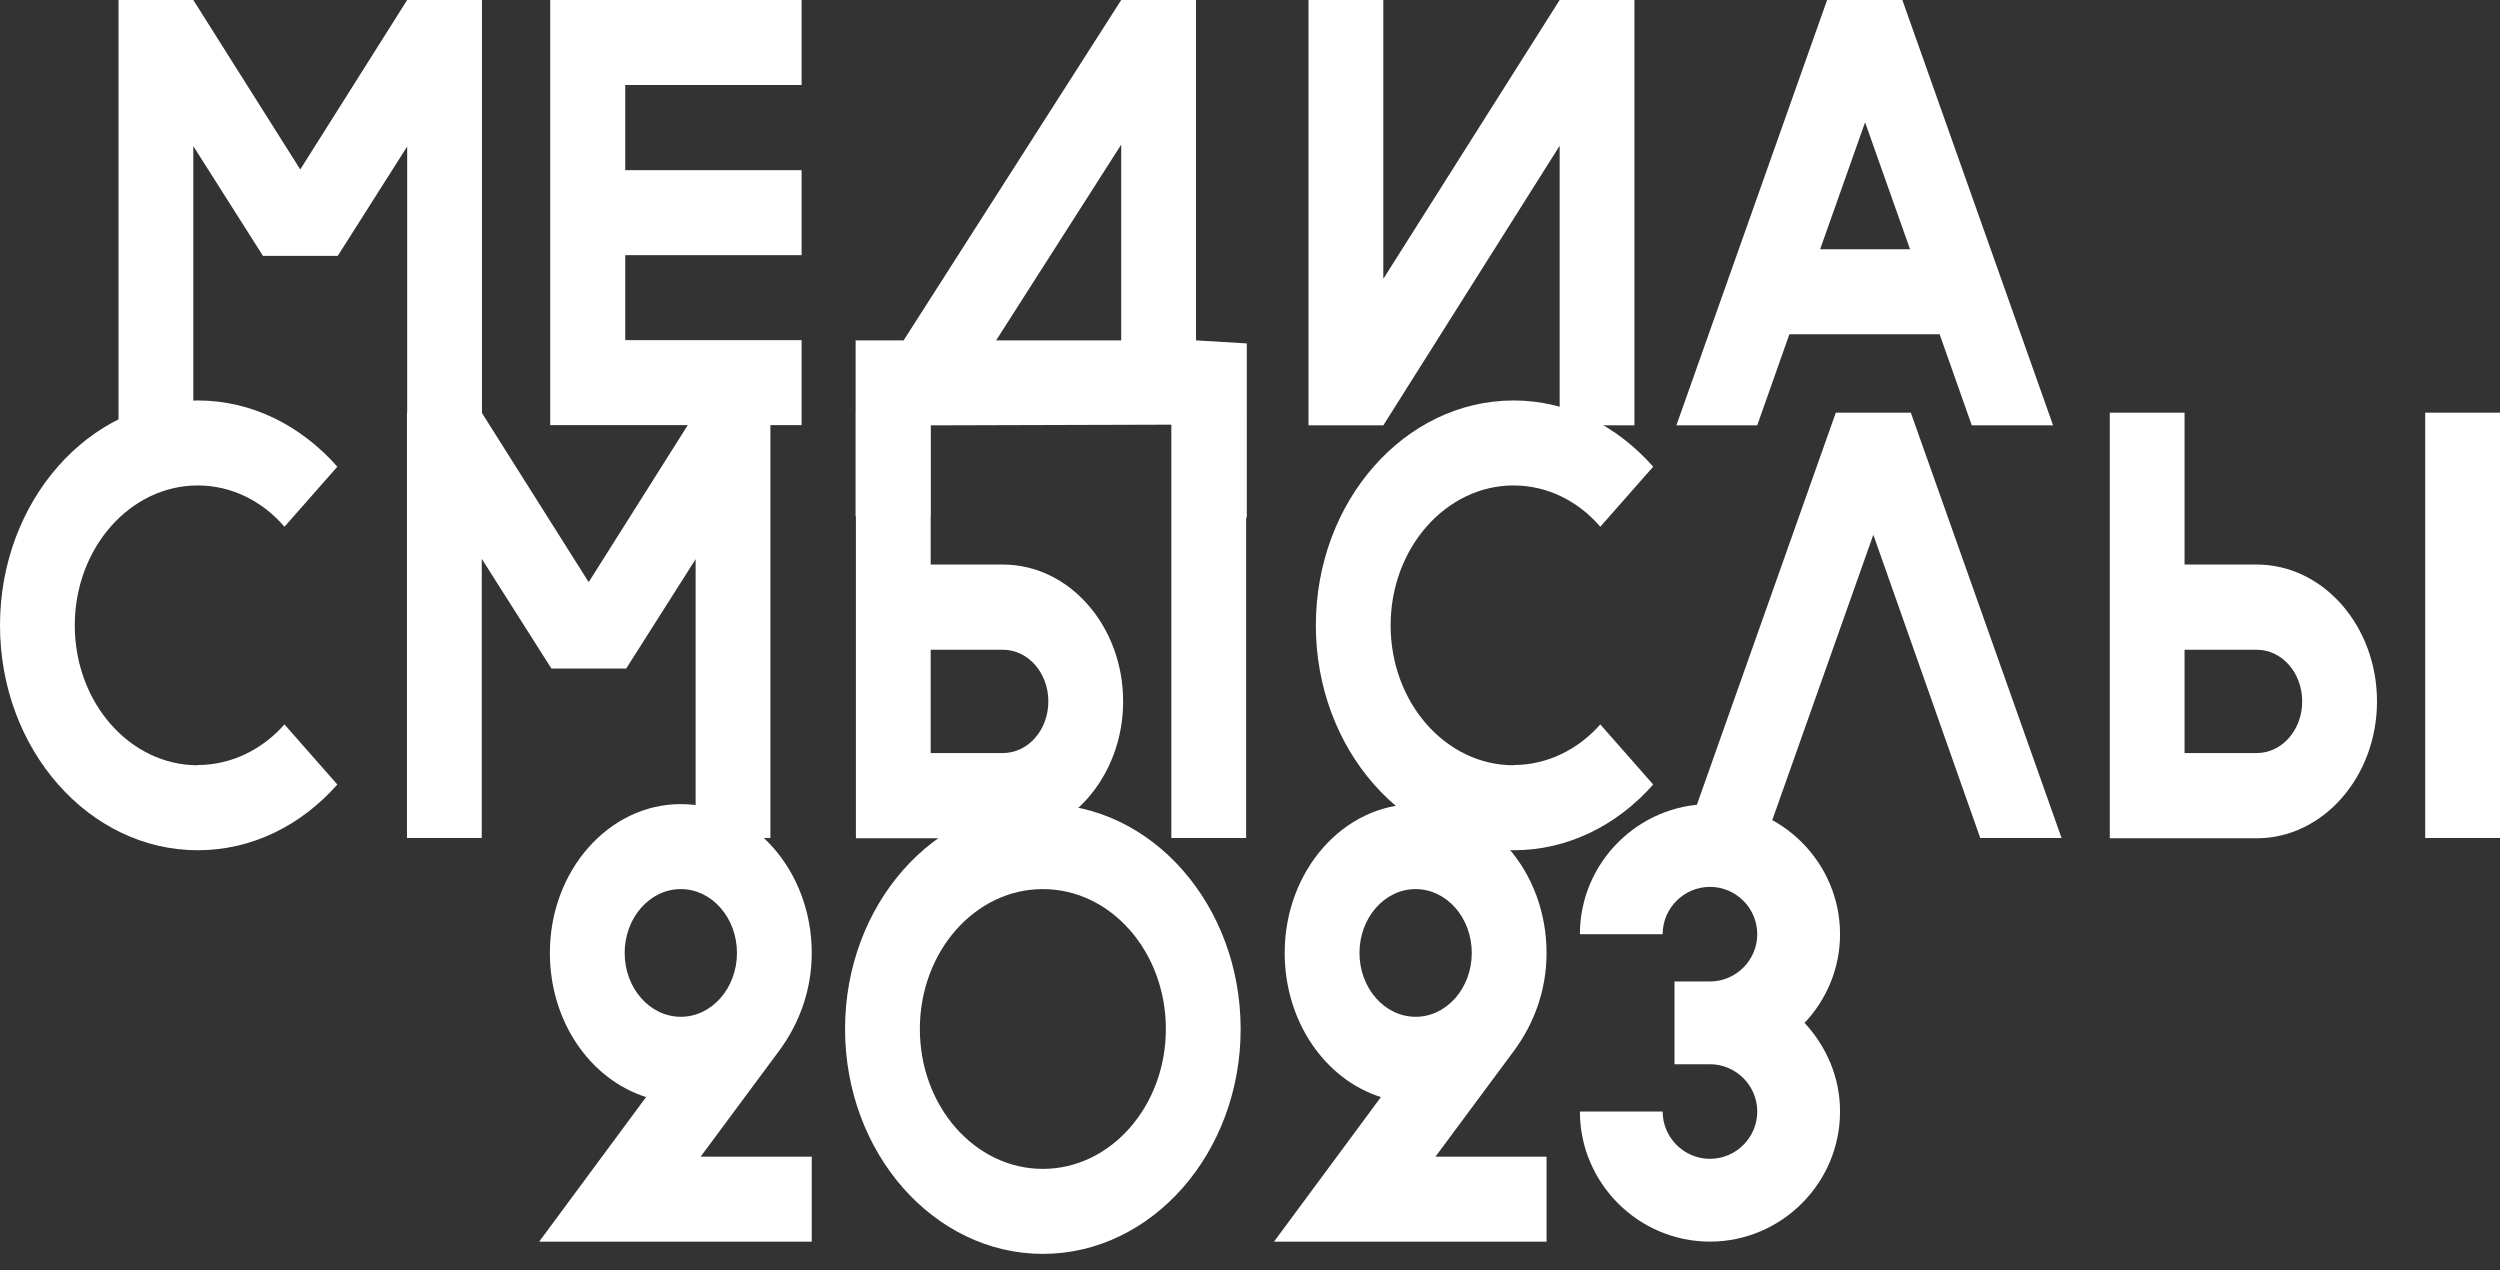 <?xml version="1.0" encoding="UTF-8"?> <svg xmlns="http://www.w3.org/2000/svg" width="124" height="63" viewBox="0 0 124 63" fill="none"><rect x="0" y="0" width="124" height="63" fill="#333333" stroke="none"/> <path d="M9.588 7.265V21.098H5.879V0H9.588L14.892 8.406L20.196 0H23.905V21.098H20.196V7.265L16.753 12.691H13.043L9.6 7.265H9.588Z" fill="white"></path> <path d="M31.012 8.441H39.759V12.656H31.012V16.871H39.759V21.086H27.291V0H39.759V4.215H31.012V8.43V8.441Z" fill="white"></path> <path d="M42.428 16.883H44.82L55.612 0H59.322V16.883L61.841 17.034V25.673H58.132V21.063L46.149 21.098V25.615H42.439V16.871L42.428 16.883ZM55.612 7.172L49.407 16.883H55.612V7.172Z" fill="white"></path> <path d="M68.612 21.098H64.902V0H68.612V13.832L77.359 0H81.068V21.098H77.359V7.23L68.612 21.098Z" fill="white"></path> <path d="M90.648 0H94.357L101.833 21.098H97.801L96.206 16.58H88.753L87.158 21.098H83.148L90.625 0H90.648ZM90.278 12.365H94.739L92.508 6.066L90.278 12.365V12.365Z" fill="white"></path> <path d="M9.81 37.945C11.486 37.945 13.023 37.165 14.109 35.931L16.732 38.912C14.953 40.926 12.514 42.172 9.81 42.172C4.403 42.172 0 37.165 0 31.017C0 24.87 4.403 19.863 9.81 19.863C12.514 19.863 14.953 21.132 16.732 23.147L14.109 26.127C13.023 24.858 11.486 24.078 9.81 24.078C6.448 24.078 3.709 27.187 3.709 31.017C3.709 34.848 6.436 37.957 9.81 37.957V37.945Z" fill="white"></path> <path d="M23.895 27.734V41.566H20.186V20.469H23.895L29.199 28.875L34.503 20.469H38.212V41.566H34.503V27.734L31.059 33.16H27.35L23.906 27.734H23.895Z" fill="white"></path> <path d="M42.453 41.566V20.469H46.162V28.002H49.745C53.038 28.002 55.707 31.052 55.707 34.79C55.707 38.527 53.026 41.578 49.745 41.578H42.453V41.566ZM49.745 37.351C50.992 37.351 51.998 36.21 51.998 34.79C51.998 33.37 50.992 32.228 49.745 32.228H46.162V37.351H49.745V37.351ZM61.808 41.566H58.099V20.469H61.808V41.566Z" fill="white"></path> <path d="M75.076 37.945C76.752 37.945 78.288 37.165 79.375 35.931L81.998 38.912C80.218 40.926 77.78 42.172 75.076 42.172C69.668 42.172 65.266 37.165 65.266 31.017C65.266 24.87 69.668 19.863 75.076 19.863C77.78 19.863 80.218 21.132 81.998 23.147L79.375 26.127C78.288 24.858 76.752 24.078 75.076 24.078C71.713 24.078 68.975 27.187 68.975 31.017C68.975 34.848 71.702 37.957 75.076 37.957V37.945Z" fill="white"></path> <path d="M91.068 20.469H94.777L102.254 41.566H98.221L92.917 26.523L87.59 41.566H83.58L91.056 20.469H91.068Z" fill="white"></path> <path d="M104.645 41.566V20.469H108.354V28.002H111.936C115.229 28.002 117.899 31.052 117.899 34.79C117.899 38.527 115.218 41.578 111.936 41.578H104.645V41.566ZM111.936 37.351C113.184 37.351 114.189 36.21 114.189 34.79C114.189 33.37 113.184 32.228 111.936 32.228H108.354V37.351H111.936V37.351ZM124 41.566H120.29V20.469H124V41.566Z" fill="white"></path> <path d="M33.768 39.884C37.35 39.884 40.262 43.202 40.262 47.266C40.262 49.14 39.626 50.794 38.644 52.121L34.75 57.372H40.262V61.587H26.742L32.046 54.414C29.284 53.541 27.274 50.677 27.274 47.266C27.274 43.191 30.186 39.884 33.768 39.884ZM33.768 50.433C35.305 50.433 36.553 49.012 36.553 47.266C36.553 45.519 35.305 44.099 33.768 44.099C32.231 44.099 30.983 45.519 30.983 47.266C30.983 49.012 32.231 50.433 33.768 50.433Z" fill="white"></path> <path d="M51.726 39.884C57.134 39.884 61.536 44.89 61.536 51.038C61.536 57.186 57.134 62.192 51.726 62.192C46.318 62.192 41.915 57.186 41.915 51.038C41.915 44.89 46.318 39.884 51.726 39.884ZM51.726 57.977C55.088 57.977 57.827 54.869 57.827 51.038C57.827 47.207 55.1 44.099 51.726 44.099C48.352 44.099 45.625 47.207 45.625 51.038C45.625 54.869 48.352 57.977 51.726 57.977Z" fill="white"></path> <path d="M70.215 39.884C73.797 39.884 76.709 43.202 76.709 47.266C76.709 49.14 76.074 50.794 75.092 52.121L71.198 57.372H76.709V61.587H63.19L68.493 54.415C65.732 53.541 63.721 50.677 63.721 47.266C63.721 43.191 66.633 39.884 70.215 39.884ZM70.215 50.433C71.752 50.433 73 49.012 73 47.266C73 45.519 71.752 44.099 70.215 44.099C68.678 44.099 67.43 45.519 67.43 47.266C67.43 49.012 68.678 50.433 70.215 50.433Z" fill="white"></path> <path d="M82.468 46.335H78.363C78.363 42.787 81.266 39.884 84.814 39.884C88.362 39.884 91.266 42.787 91.266 46.335C91.266 48.036 90.591 49.59 89.506 50.734C90.591 51.907 91.266 53.432 91.266 55.133C91.266 58.681 88.362 61.584 84.814 61.584C81.266 61.584 78.363 58.681 78.363 55.133H82.468C82.468 56.423 83.524 57.478 84.814 57.478C86.104 57.478 87.16 56.423 87.16 55.133C87.16 53.842 86.104 52.786 84.814 52.786H83.055V48.681H84.814C86.104 48.681 87.16 47.625 87.16 46.335C87.16 45.045 86.104 43.989 84.814 43.989C83.524 43.989 82.468 45.045 82.468 46.335Z" fill="white"></path> </svg> 